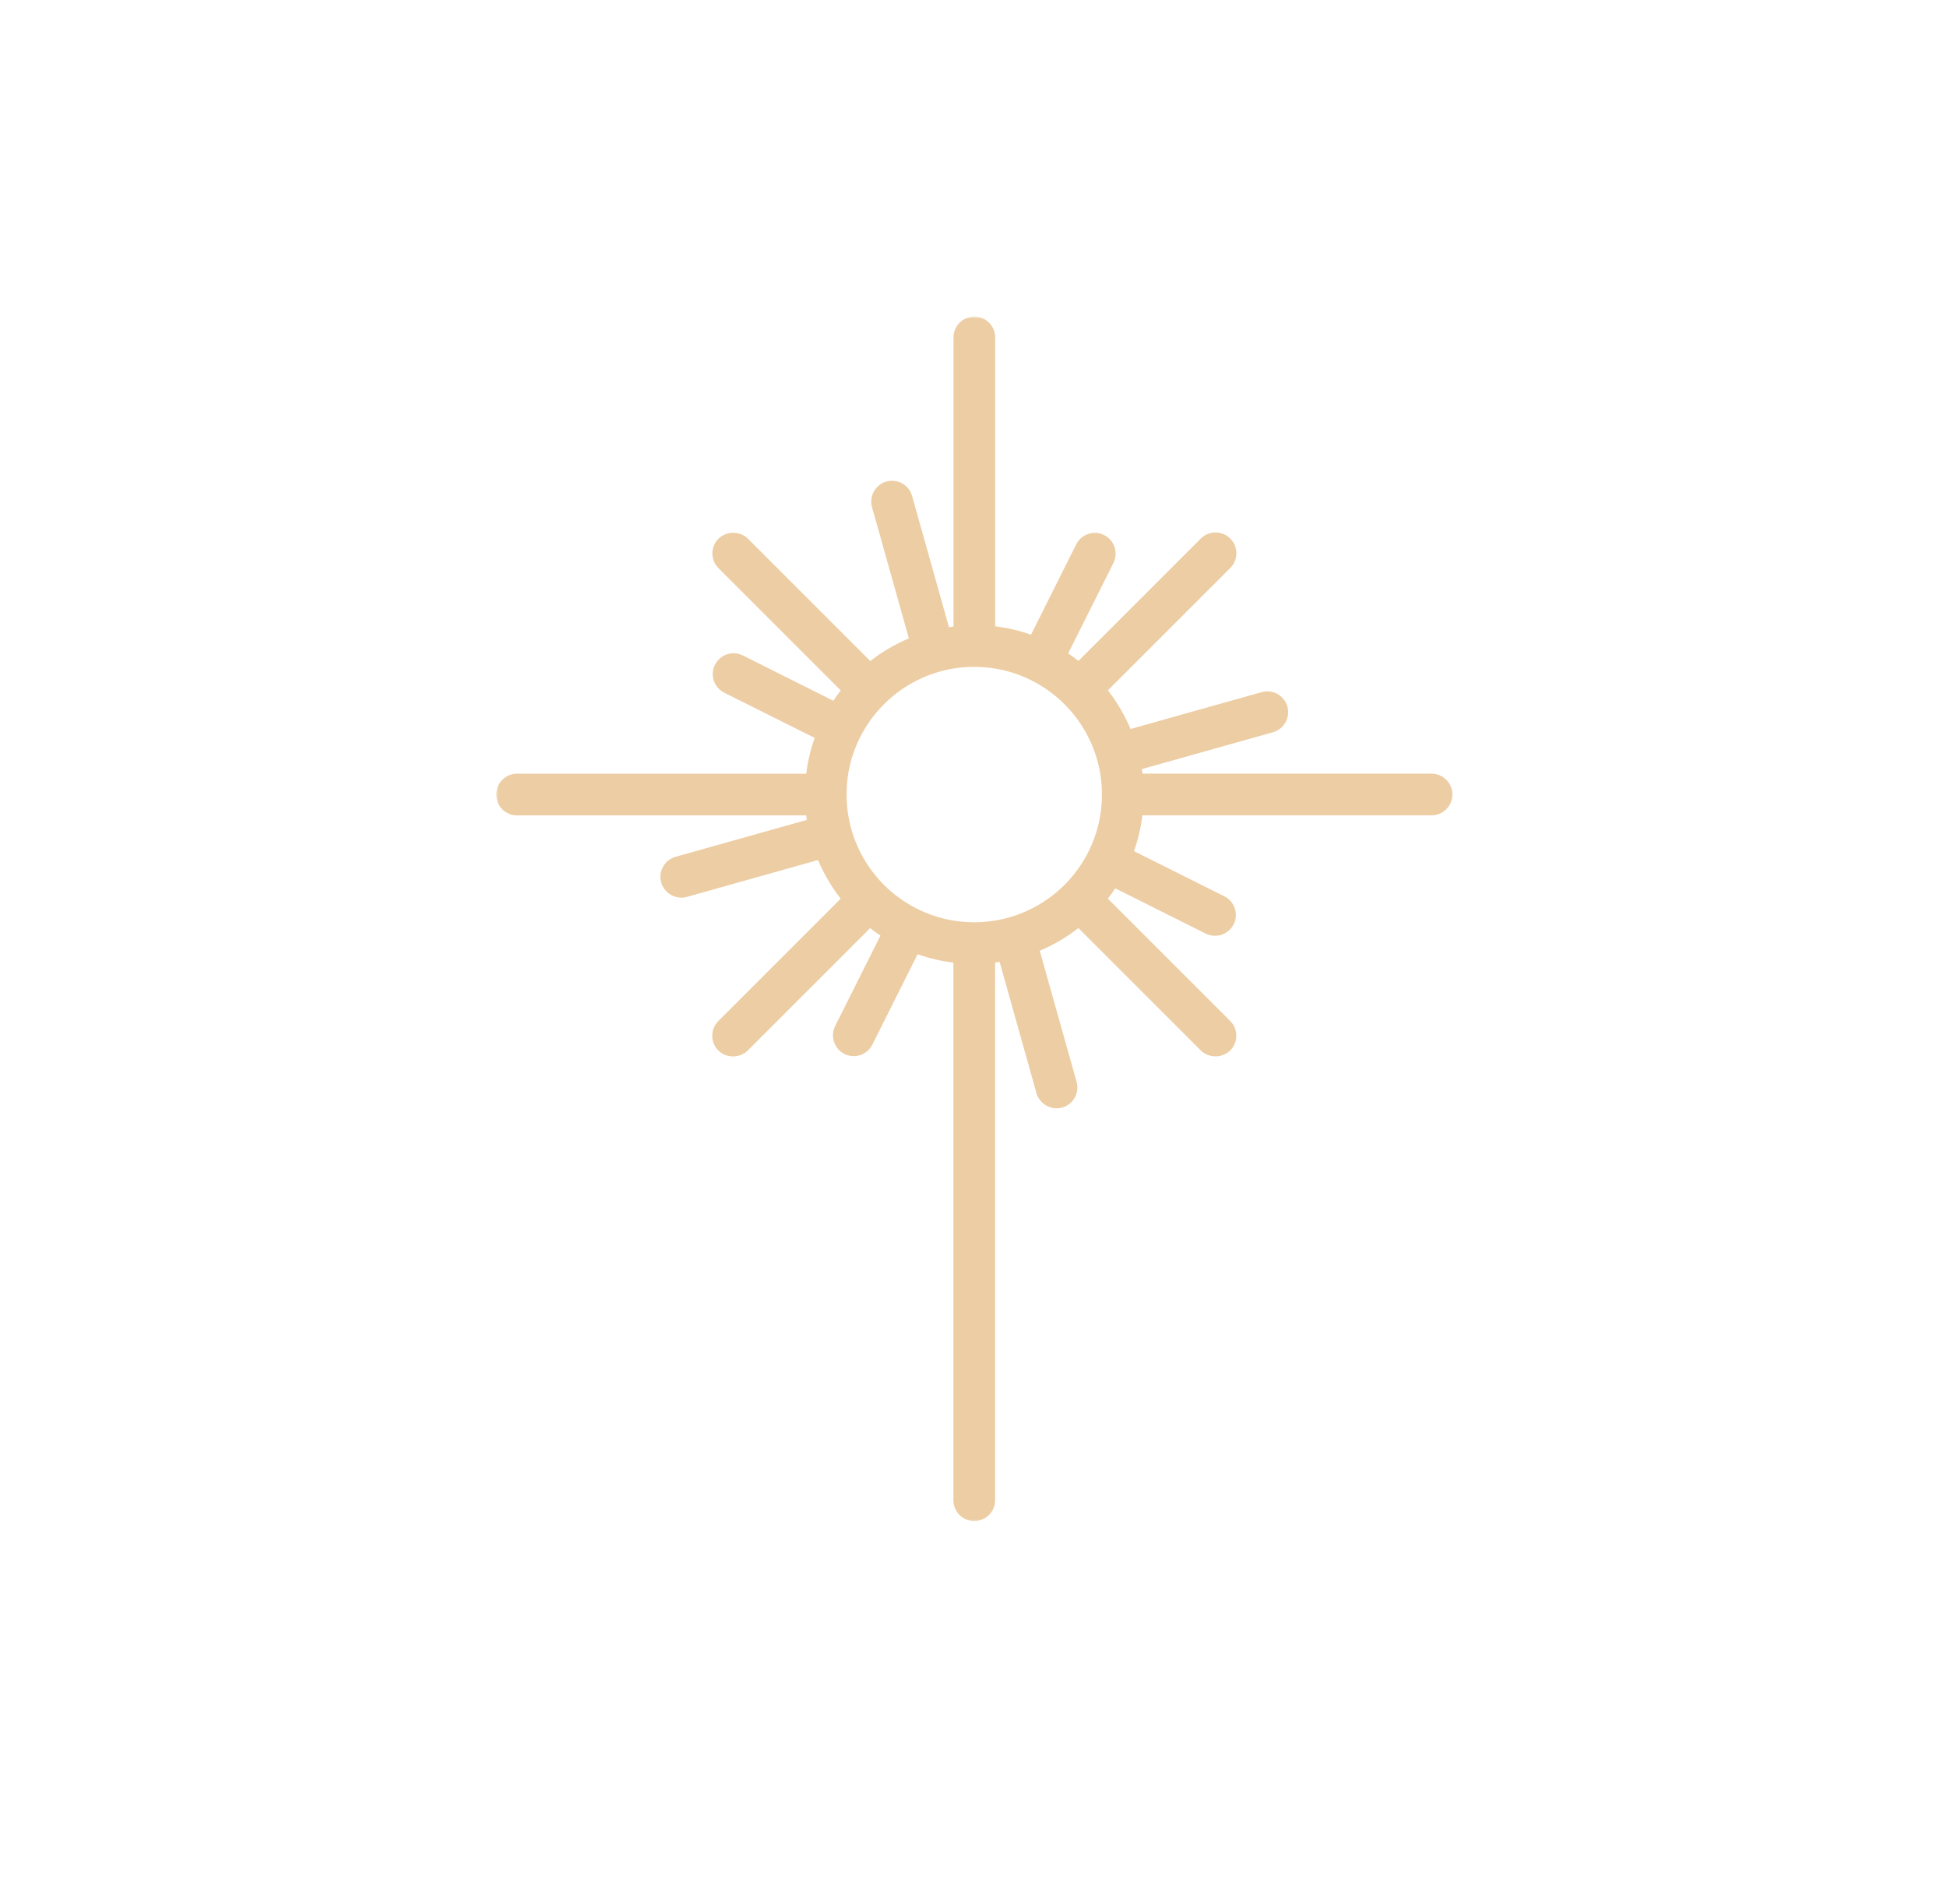 <svg width="412" height="403" viewBox="0 0 412 403" fill="none" xmlns="http://www.w3.org/2000/svg">
<mask id="path-1-outside-1_4_72" maskUnits="userSpaceOnUse" x="105" y="67" width="203" height="255" fill="black">
<rect fill="white" x="105" y="67" width="203" height="255"/>
<path d="M109.411 171.556H171.482L171.593 172.437C171.627 172.749 171.672 173.061 171.716 173.373L171.85 174.243L143.238 182.279C142.358 182.524 141.633 183.092 141.188 183.895C140.742 184.686 140.63 185.611 140.875 186.481C141.366 188.242 143.294 189.345 145.077 188.844L173.678 180.807L174.023 181.621C175.216 184.452 176.787 187.127 178.682 189.568L179.228 190.27L152.712 216.786C152.066 217.433 151.72 218.28 151.72 219.194C151.72 220.108 152.077 220.955 152.712 221.601C153.994 222.883 156.246 222.883 157.527 221.601L184.043 195.085L184.746 195.631C185.426 196.166 186.139 196.679 186.863 197.158L187.599 197.649L177.623 217.578C177.211 218.391 177.155 219.316 177.434 220.175C177.724 221.033 178.326 221.735 179.139 222.148C179.619 222.393 180.131 222.504 180.655 222.504C181.959 222.504 183.118 221.78 183.709 220.621L193.673 200.692L194.509 200.993C196.884 201.84 199.358 202.419 201.866 202.72L202.746 202.832V317.501C202.746 319.373 204.273 320.9 206.157 320.9C208.041 320.9 209.568 319.373 209.568 317.501V202.821L210.448 202.709C210.76 202.676 211.072 202.631 211.384 202.586L212.254 202.453L220.29 231.064C220.78 232.825 222.697 233.918 224.492 233.427C225.361 233.182 226.097 232.613 226.543 231.811C226.989 231.02 227.1 230.095 226.855 229.225L218.819 200.625L219.632 200.279C222.463 199.087 225.138 197.526 227.579 195.62L228.281 195.074L254.797 221.59C256.079 222.872 258.331 222.872 259.613 221.59C260.259 220.944 260.616 220.097 260.616 219.183C260.616 218.269 260.259 217.422 259.613 216.775L233.096 190.259L233.643 189.557C234.178 188.877 234.69 188.164 235.17 187.439L235.66 186.704L255.589 196.679C256.068 196.913 256.581 197.036 257.105 197.036C258.409 197.036 259.568 196.311 260.159 195.152C260.571 194.339 260.627 193.413 260.348 192.555C260.058 191.697 259.456 190.995 258.643 190.582L238.714 180.618L239.015 179.782C239.862 177.408 240.442 174.934 240.743 172.426L240.854 171.545H302.925C304.798 171.545 306.336 170.018 306.336 168.135C306.336 166.251 304.809 164.724 302.925 164.724H240.854L240.743 163.843C240.709 163.531 240.665 163.219 240.62 162.907L240.486 162.038L269.098 154.002C270.903 153.489 271.962 151.605 271.461 149.8C271.215 148.93 270.647 148.195 269.844 147.749C269.053 147.303 268.128 147.191 267.259 147.437L238.658 155.473L238.313 154.659C237.12 151.828 235.549 149.153 233.654 146.712L233.108 146.01L259.624 119.494C260.27 118.848 260.627 118 260.627 117.086C260.627 116.172 260.27 115.325 259.624 114.679C258.297 113.353 256.135 113.353 254.809 114.679L228.293 141.195L227.59 140.649C226.922 140.125 226.208 139.612 225.473 139.122L224.737 138.631L234.713 118.703C235.114 117.889 235.181 116.964 234.902 116.106C234.612 115.247 234.01 114.545 233.197 114.133C232.383 113.72 231.458 113.665 230.6 113.943C229.742 114.233 229.039 114.835 228.627 115.649L218.663 135.566L217.827 135.265C215.453 134.418 212.978 133.839 210.47 133.538L209.59 133.426V71.411C209.59 69.538 208.063 68 206.179 68C204.296 68 202.769 69.527 202.769 71.411V133.482L201.888 133.593C201.576 133.627 201.264 133.672 200.952 133.716L200.082 133.85L192.046 105.238C191.801 104.358 191.233 103.633 190.43 103.188C189.639 102.742 188.714 102.63 187.844 102.875C186.039 103.388 184.98 105.272 185.492 107.077L193.529 135.678L192.715 136.023C189.884 137.216 187.209 138.787 184.768 140.682L184.077 141.228L157.561 114.712C156.279 113.431 154.028 113.431 152.746 114.712C152.099 115.359 151.743 116.206 151.743 117.12C151.743 118.034 152.099 118.881 152.735 119.527L179.251 146.043L178.705 146.734C178.17 147.414 177.657 148.128 177.178 148.852L176.687 149.588L156.758 139.612C155.945 139.211 155.02 139.144 154.161 139.423C153.303 139.713 152.601 140.314 152.189 141.128C151.776 141.942 151.72 142.867 151.999 143.725C152.289 144.583 152.891 145.286 153.704 145.698L173.633 155.662L173.332 156.498C172.485 158.872 171.906 161.347 171.605 163.855L171.493 164.735H109.411C107.538 164.735 106 166.262 106 168.146C106 170.029 107.527 171.556 109.411 171.556ZM178.136 168.146C178.136 163.732 179.128 159.519 181.09 155.607C182.427 152.954 184.166 150.535 186.25 148.429L186.351 148.328C189.75 144.929 193.974 142.454 198.578 141.162C201.03 140.471 203.582 140.125 206.157 140.125C210.571 140.125 214.784 141.117 218.696 143.079C221.393 144.427 223.834 146.199 225.974 148.339L226.052 148.418C229.407 151.806 231.859 155.997 233.141 160.567L233.174 160.678C233.843 163.097 234.178 165.604 234.178 168.146C234.178 172.559 233.186 176.773 231.224 180.685C229.875 183.382 228.103 185.823 225.974 187.963C222.597 191.34 218.406 193.804 213.848 195.108L213.647 195.163C211.228 195.832 208.709 196.178 206.168 196.178C201.754 196.178 197.541 195.186 193.629 193.224C190.943 191.875 188.491 190.114 186.351 187.974C182.951 184.564 180.466 180.339 179.184 175.736L179.139 175.58C178.482 173.173 178.147 170.676 178.147 168.157L178.136 168.146Z"/>
</mask>
<path d="M109.411 171.556H171.482L171.593 172.437C171.627 172.749 171.672 173.061 171.716 173.373L171.85 174.243L143.238 182.279C142.358 182.524 141.633 183.092 141.188 183.895C140.742 184.686 140.63 185.611 140.875 186.481C141.366 188.242 143.294 189.345 145.077 188.844L173.678 180.807L174.023 181.621C175.216 184.452 176.787 187.127 178.682 189.568L179.228 190.27L152.712 216.786C152.066 217.433 151.72 218.28 151.72 219.194C151.72 220.108 152.077 220.955 152.712 221.601C153.994 222.883 156.246 222.883 157.527 221.601L184.043 195.085L184.746 195.631C185.426 196.166 186.139 196.679 186.863 197.158L187.599 197.649L177.623 217.578C177.211 218.391 177.155 219.316 177.434 220.175C177.724 221.033 178.326 221.735 179.139 222.148C179.619 222.393 180.131 222.504 180.655 222.504C181.959 222.504 183.118 221.78 183.709 220.621L193.673 200.692L194.509 200.993C196.884 201.84 199.358 202.419 201.866 202.72L202.746 202.832V317.501C202.746 319.373 204.273 320.9 206.157 320.9C208.041 320.9 209.568 319.373 209.568 317.501V202.821L210.448 202.709C210.76 202.676 211.072 202.631 211.384 202.586L212.254 202.453L220.29 231.064C220.78 232.825 222.697 233.918 224.492 233.427C225.361 233.182 226.097 232.613 226.543 231.811C226.989 231.02 227.1 230.095 226.855 229.225L218.819 200.625L219.632 200.279C222.463 199.087 225.138 197.526 227.579 195.62L228.281 195.074L254.797 221.59C256.079 222.872 258.331 222.872 259.613 221.59C260.259 220.944 260.616 220.097 260.616 219.183C260.616 218.269 260.259 217.422 259.613 216.775L233.096 190.259L233.643 189.557C234.178 188.877 234.69 188.164 235.17 187.439L235.66 186.704L255.589 196.679C256.068 196.913 256.581 197.036 257.105 197.036C258.409 197.036 259.568 196.311 260.159 195.152C260.571 194.339 260.627 193.413 260.348 192.555C260.058 191.697 259.456 190.995 258.643 190.582L238.714 180.618L239.015 179.782C239.862 177.408 240.442 174.934 240.743 172.426L240.854 171.545H302.925C304.798 171.545 306.336 170.018 306.336 168.135C306.336 166.251 304.809 164.724 302.925 164.724H240.854L240.743 163.843C240.709 163.531 240.665 163.219 240.62 162.907L240.486 162.038L269.098 154.002C270.903 153.489 271.962 151.605 271.461 149.8C271.215 148.93 270.647 148.195 269.844 147.749C269.053 147.303 268.128 147.191 267.259 147.437L238.658 155.473L238.313 154.659C237.12 151.828 235.549 149.153 233.654 146.712L233.108 146.01L259.624 119.494C260.27 118.848 260.627 118 260.627 117.086C260.627 116.172 260.27 115.325 259.624 114.679C258.297 113.353 256.135 113.353 254.809 114.679L228.293 141.195L227.59 140.649C226.922 140.125 226.208 139.612 225.473 139.122L224.737 138.631L234.713 118.703C235.114 117.889 235.181 116.964 234.902 116.106C234.612 115.247 234.01 114.545 233.197 114.133C232.383 113.72 231.458 113.665 230.6 113.943C229.742 114.233 229.039 114.835 228.627 115.649L218.663 135.566L217.827 135.265C215.453 134.418 212.978 133.839 210.47 133.538L209.59 133.426V71.411C209.59 69.538 208.063 68 206.179 68C204.296 68 202.769 69.527 202.769 71.411V133.482L201.888 133.593C201.576 133.627 201.264 133.672 200.952 133.716L200.082 133.85L192.046 105.238C191.801 104.358 191.233 103.633 190.43 103.188C189.639 102.742 188.714 102.63 187.844 102.875C186.039 103.388 184.98 105.272 185.492 107.077L193.529 135.678L192.715 136.023C189.884 137.216 187.209 138.787 184.768 140.682L184.077 141.228L157.561 114.712C156.279 113.431 154.028 113.431 152.746 114.712C152.099 115.359 151.743 116.206 151.743 117.12C151.743 118.034 152.099 118.881 152.735 119.527L179.251 146.043L178.705 146.734C178.17 147.414 177.657 148.128 177.178 148.852L176.687 149.588L156.758 139.612C155.945 139.211 155.02 139.144 154.161 139.423C153.303 139.713 152.601 140.314 152.189 141.128C151.776 141.942 151.72 142.867 151.999 143.725C152.289 144.583 152.891 145.286 153.704 145.698L173.633 155.662L173.332 156.498C172.485 158.872 171.906 161.347 171.605 163.855L171.493 164.735H109.411C107.538 164.735 106 166.262 106 168.146C106 170.029 107.527 171.556 109.411 171.556ZM178.136 168.146C178.136 163.732 179.128 159.519 181.09 155.607C182.427 152.954 184.166 150.535 186.25 148.429L186.351 148.328C189.75 144.929 193.974 142.454 198.578 141.162C201.03 140.471 203.582 140.125 206.157 140.125C210.571 140.125 214.784 141.117 218.696 143.079C221.393 144.427 223.834 146.199 225.974 148.339L226.052 148.418C229.407 151.806 231.859 155.997 233.141 160.567L233.174 160.678C233.843 163.097 234.178 165.604 234.178 168.146C234.178 172.559 233.186 176.773 231.224 180.685C229.875 183.382 228.103 185.823 225.974 187.963C222.597 191.34 218.406 193.804 213.848 195.108L213.647 195.163C211.228 195.832 208.709 196.178 206.168 196.178C201.754 196.178 197.541 195.186 193.629 193.224C190.943 191.875 188.491 190.114 186.351 187.974C182.951 184.564 180.466 180.339 179.184 175.736L179.139 175.58C178.482 173.173 178.147 170.676 178.147 168.157L178.136 168.146Z" fill="#EDCDA3"/>
<path d="M109.411 171.556H171.482L171.593 172.437C171.627 172.749 171.672 173.061 171.716 173.373L171.85 174.243L143.238 182.279C142.358 182.524 141.633 183.092 141.188 183.895C140.742 184.686 140.63 185.611 140.875 186.481C141.366 188.242 143.294 189.345 145.077 188.844L173.678 180.807L174.023 181.621C175.216 184.452 176.787 187.127 178.682 189.568L179.228 190.27L152.712 216.786C152.066 217.433 151.72 218.28 151.72 219.194C151.72 220.108 152.077 220.955 152.712 221.601C153.994 222.883 156.246 222.883 157.527 221.601L184.043 195.085L184.746 195.631C185.426 196.166 186.139 196.679 186.863 197.158L187.599 197.649L177.623 217.578C177.211 218.391 177.155 219.316 177.434 220.175C177.724 221.033 178.326 221.735 179.139 222.148C179.619 222.393 180.131 222.504 180.655 222.504C181.959 222.504 183.118 221.78 183.709 220.621L193.673 200.692L194.509 200.993C196.884 201.84 199.358 202.419 201.866 202.72L202.746 202.832V317.501C202.746 319.373 204.273 320.9 206.157 320.9C208.041 320.9 209.568 319.373 209.568 317.501V202.821L210.448 202.709C210.76 202.676 211.072 202.631 211.384 202.586L212.254 202.453L220.29 231.064C220.78 232.825 222.697 233.918 224.492 233.427C225.361 233.182 226.097 232.613 226.543 231.811C226.989 231.02 227.1 230.095 226.855 229.225L218.819 200.625L219.632 200.279C222.463 199.087 225.138 197.526 227.579 195.62L228.281 195.074L254.797 221.59C256.079 222.872 258.331 222.872 259.613 221.59C260.259 220.944 260.616 220.097 260.616 219.183C260.616 218.269 260.259 217.422 259.613 216.775L233.096 190.259L233.643 189.557C234.178 188.877 234.69 188.164 235.17 187.439L235.66 186.704L255.589 196.679C256.068 196.913 256.581 197.036 257.105 197.036C258.409 197.036 259.568 196.311 260.159 195.152C260.571 194.339 260.627 193.413 260.348 192.555C260.058 191.697 259.456 190.995 258.643 190.582L238.714 180.618L239.015 179.782C239.862 177.408 240.442 174.934 240.743 172.426L240.854 171.545H302.925C304.798 171.545 306.336 170.018 306.336 168.135C306.336 166.251 304.809 164.724 302.925 164.724H240.854L240.743 163.843C240.709 163.531 240.665 163.219 240.62 162.907L240.486 162.038L269.098 154.002C270.903 153.489 271.962 151.605 271.461 149.8C271.215 148.93 270.647 148.195 269.844 147.749C269.053 147.303 268.128 147.191 267.259 147.437L238.658 155.473L238.313 154.659C237.12 151.828 235.549 149.153 233.654 146.712L233.108 146.01L259.624 119.494C260.27 118.848 260.627 118 260.627 117.086C260.627 116.172 260.27 115.325 259.624 114.679C258.297 113.353 256.135 113.353 254.809 114.679L228.293 141.195L227.59 140.649C226.922 140.125 226.208 139.612 225.473 139.122L224.737 138.631L234.713 118.703C235.114 117.889 235.181 116.964 234.902 116.106C234.612 115.247 234.01 114.545 233.197 114.133C232.383 113.72 231.458 113.665 230.6 113.943C229.742 114.233 229.039 114.835 228.627 115.649L218.663 135.566L217.827 135.265C215.453 134.418 212.978 133.839 210.47 133.538L209.59 133.426V71.411C209.59 69.538 208.063 68 206.179 68C204.296 68 202.769 69.527 202.769 71.411V133.482L201.888 133.593C201.576 133.627 201.264 133.672 200.952 133.716L200.082 133.85L192.046 105.238C191.801 104.358 191.233 103.633 190.43 103.188C189.639 102.742 188.714 102.63 187.844 102.875C186.039 103.388 184.98 105.272 185.492 107.077L193.529 135.678L192.715 136.023C189.884 137.216 187.209 138.787 184.768 140.682L184.077 141.228L157.561 114.712C156.279 113.431 154.028 113.431 152.746 114.712C152.099 115.359 151.743 116.206 151.743 117.12C151.743 118.034 152.099 118.881 152.735 119.527L179.251 146.043L178.705 146.734C178.17 147.414 177.657 148.128 177.178 148.852L176.687 149.588L156.758 139.612C155.945 139.211 155.02 139.144 154.161 139.423C153.303 139.713 152.601 140.314 152.189 141.128C151.776 141.942 151.72 142.867 151.999 143.725C152.289 144.583 152.891 145.286 153.704 145.698L173.633 155.662L173.332 156.498C172.485 158.872 171.906 161.347 171.605 163.855L171.493 164.735H109.411C107.538 164.735 106 166.262 106 168.146C106 170.029 107.527 171.556 109.411 171.556ZM178.136 168.146C178.136 163.732 179.128 159.519 181.09 155.607C182.427 152.954 184.166 150.535 186.25 148.429L186.351 148.328C189.75 144.929 193.974 142.454 198.578 141.162C201.03 140.471 203.582 140.125 206.157 140.125C210.571 140.125 214.784 141.117 218.696 143.079C221.393 144.427 223.834 146.199 225.974 148.339L226.052 148.418C229.407 151.806 231.859 155.997 233.141 160.567L233.174 160.678C233.843 163.097 234.178 165.604 234.178 168.146C234.178 172.559 233.186 176.773 231.224 180.685C229.875 183.382 228.103 185.823 225.974 187.963C222.597 191.34 218.406 193.804 213.848 195.108L213.647 195.163C211.228 195.832 208.709 196.178 206.168 196.178C201.754 196.178 197.541 195.186 193.629 193.224C190.943 191.875 188.491 190.114 186.351 187.974C182.951 184.564 180.466 180.339 179.184 175.736L179.139 175.58C178.482 173.173 178.147 170.676 178.147 168.157L178.136 168.146Z" stroke="#EDCDA3" stroke-width="2" mask="url(#path-1-outside-1_4_72)"/>
</svg>
